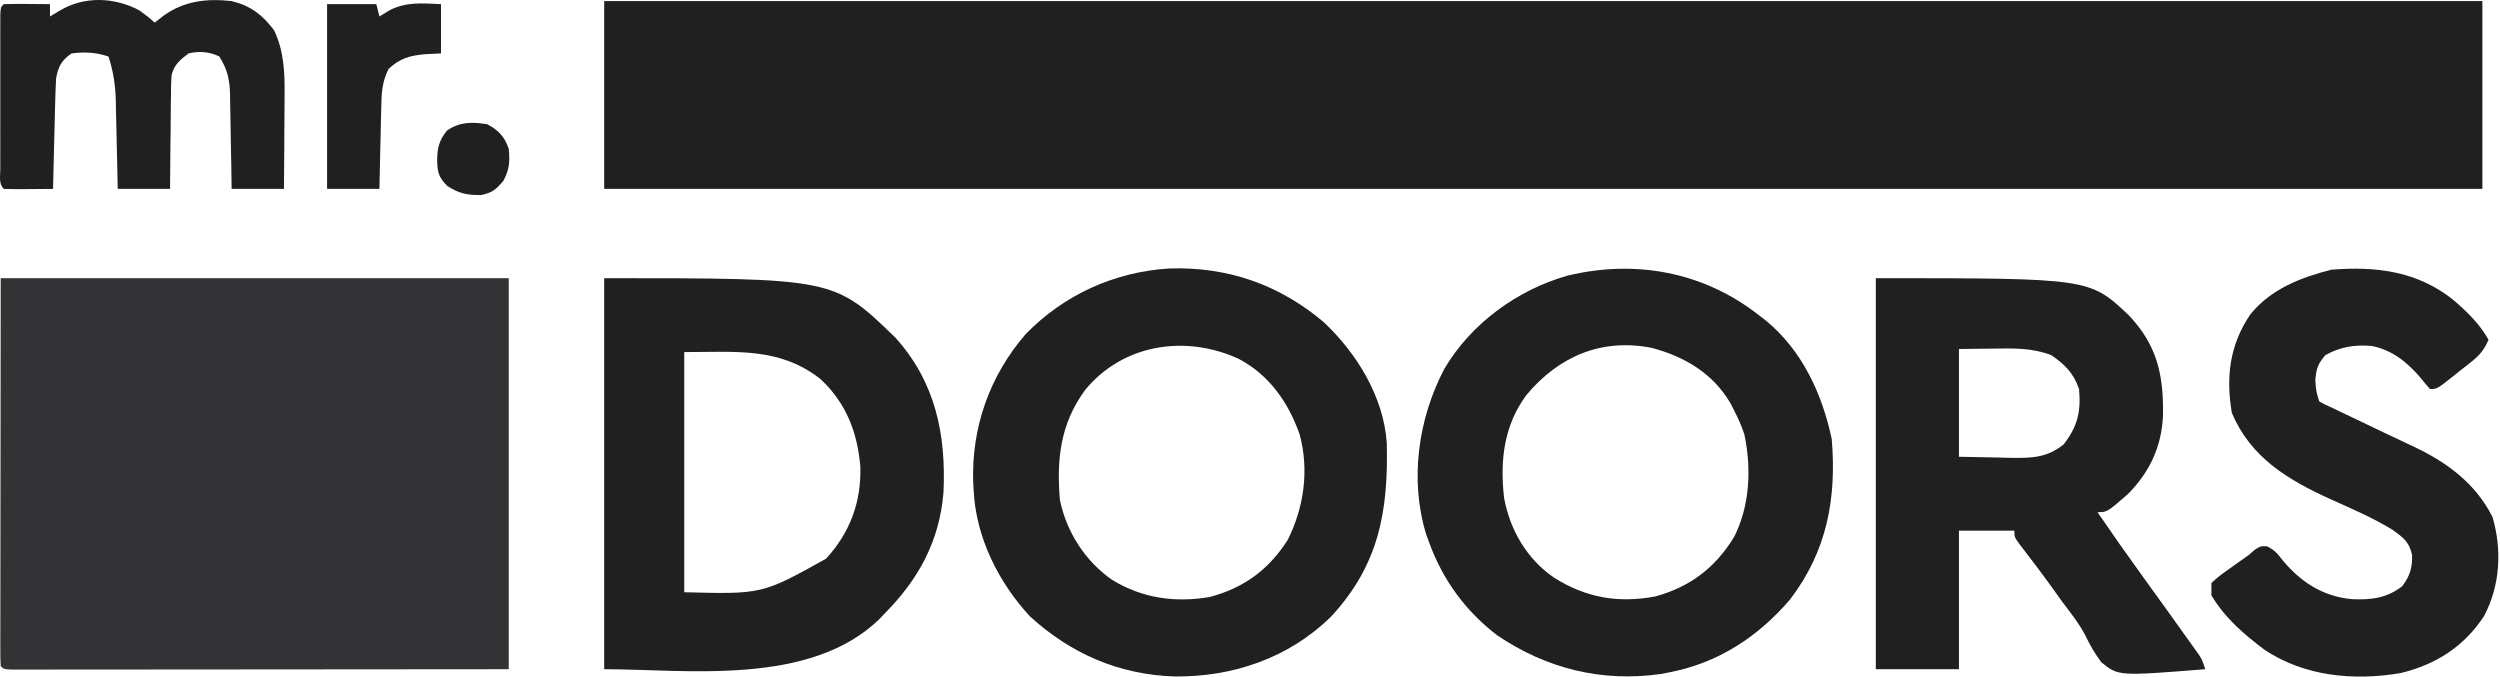<?xml version="1.0" encoding="UTF-8"?> <svg xmlns="http://www.w3.org/2000/svg" width="739" height="200" viewBox="0 0 739 200" fill="none"><path d="M178.599 0.317C361.812 0.317 545.025 0.317 733.79 0.317C733.79 18.639 733.79 36.96 733.79 55.837C550.577 55.837 367.364 55.837 178.599 55.837C178.599 37.515 178.599 19.194 178.599 0.317Z" fill="#202020"></path><path d="M0.208 82.231C49.766 82.231 99.323 82.231 150.383 82.231C150.383 120.375 150.383 158.52 150.383 197.82C112.988 197.857 112.988 197.857 97.368 197.864C86.565 197.87 75.763 197.876 64.96 197.889C57.093 197.898 49.227 197.904 41.361 197.906C37.193 197.907 33.025 197.91 28.858 197.916C24.939 197.922 21.021 197.924 17.103 197.923C15.661 197.923 14.218 197.925 12.776 197.929C10.815 197.933 8.855 197.932 6.894 197.93C5.794 197.93 4.694 197.931 3.561 197.932C1.118 197.82 1.118 197.82 0.208 196.91C0.121 195.424 0.097 193.935 0.099 192.447C0.097 191.483 0.096 190.518 0.095 189.525C0.098 188.454 0.101 187.383 0.105 186.279C0.105 185.143 0.104 184.006 0.104 182.834C0.105 179.749 0.109 176.665 0.116 173.58C0.121 170.688 0.121 167.797 0.122 164.906C0.127 156.442 0.139 147.978 0.151 139.514C0.179 111.159 0.179 111.159 0.208 82.231Z" fill="#333335"></path><path d="M519.905 93.152C520.552 93.649 521.198 94.145 521.864 94.656C532.666 103.468 538.63 116.387 541.464 129.786C542.932 147.392 540.035 162.959 529.121 177.228C519.68 188.233 507.889 195.973 493.511 198.73C492.665 198.894 491.819 199.058 490.948 199.228C473.465 201.716 457.134 197.659 442.542 187.78C433.261 180.664 426.515 171.487 422.519 160.504C422.229 159.728 421.94 158.953 421.641 158.154C416.603 141.926 419.187 123.841 426.935 109.048C434.813 95.666 448.492 85.697 463.305 81.491C483.398 76.632 503.563 80.35 519.905 93.152ZM451.221 116.756C444.508 125.792 443.353 136.245 444.615 147.228C446.375 156.713 451.323 165.179 459.266 170.686C468.693 176.667 478.287 178.391 489.344 176.296C499.596 173.48 507.093 167.797 512.624 158.683C517.29 149.461 517.756 138.416 515.632 128.392C514.803 125.911 513.835 123.684 512.624 121.367C512.259 120.651 511.894 119.936 511.518 119.198C506.351 110.362 497.94 105.39 488.221 102.823C473.378 99.912 460.709 105.366 451.221 116.756Z" fill="#202020"></path><path d="M345.703 79.355C362.927 78.821 378.13 84.096 391.303 95.233C401.099 104.472 408.985 117.25 409.938 130.968C410.396 151.158 407.638 167.001 393.394 182.347C380.916 194.534 364.501 200.112 347.278 199.965C330.778 199.447 316.542 193.252 304.427 182.177C295.137 172.125 288.495 158.82 287.816 145.031C287.771 144.245 287.725 143.459 287.678 142.649C287.137 126.341 292.513 111.119 303.189 98.766C314.567 87.073 329.473 80.354 345.703 79.355ZM320.752 115.281C313.445 125.318 312.306 135.643 313.301 147.762C315.26 157.255 320.786 165.904 328.773 171.426C337.673 176.852 347.375 178.225 357.631 176.463C367.687 173.787 375.073 168.368 380.652 159.594C385.482 149.948 387.018 138.96 384.179 128.421C380.832 118.897 375.154 110.811 366.146 106.065C350.498 98.901 332.035 101.589 320.752 115.281Z" fill="#202020"></path><path d="M178.599 82.231C246.562 82.231 246.562 82.231 264.725 99.855C276.511 112.961 279.7 128.453 278.893 145.566C277.728 159.954 271.512 171.294 261.422 181.437C260.715 182.192 260.715 182.192 259.993 182.963C239.362 203 202.836 197.82 178.599 197.82C178.599 159.676 178.599 121.531 178.599 82.231ZM202.263 104.075C202.263 127.502 202.263 150.929 202.263 175.066C225.284 175.663 225.284 175.663 244.169 165.158C251.262 157.459 254.667 148.313 254.308 137.8C253.4 127.635 250.092 119.095 242.526 112.042C230.441 102.572 217.605 104.075 202.263 104.075Z" fill="#202020"></path><path d="M554.49 82.231C617.668 82.231 617.668 82.231 629.297 93.217C637.68 102.079 639.596 110.95 639.383 122.818C638.986 131.96 635.501 139.435 629.123 145.941C622.87 151.402 622.87 151.402 620.021 151.402C624.578 158.067 629.219 164.661 633.958 171.198C638.053 176.854 642.14 182.516 646.188 188.207C646.655 188.858 647.123 189.509 647.604 190.181C648.033 190.786 648.462 191.391 648.904 192.014C649.282 192.544 649.659 193.074 650.048 193.619C650.966 195.09 650.966 195.09 651.876 197.82C626.19 199.862 626.19 199.862 621.148 195.762C619.24 193.179 617.807 190.765 616.448 187.877C614.556 184.222 611.954 181.029 609.497 177.74C608.495 176.347 607.494 174.952 606.497 173.555C603.359 169.194 600.11 164.924 596.823 160.675C595.447 158.684 595.447 158.684 595.447 156.863C590.041 156.863 584.634 156.863 579.064 156.863C579.064 170.379 579.064 183.895 579.064 197.82C570.955 197.82 562.845 197.82 554.49 197.82C554.49 159.676 554.49 121.531 554.49 82.231ZM579.064 103.164C579.064 113.677 579.064 124.189 579.064 135.02C582.988 135.095 586.911 135.17 590.953 135.247C592.178 135.28 593.403 135.314 594.665 135.348C600.888 135.405 605.037 135.275 610.009 131.379C614.174 126.009 615.175 121.631 614.56 114.996C612.932 110.293 610.437 107.801 606.369 104.985C600.657 102.797 595.189 102.954 589.133 103.051C585.81 103.088 582.488 103.126 579.064 103.164Z" fill="#202020"></path><path d="M725.265 88.705C729.383 92.276 732.925 95.673 735.611 100.434C734.38 103.266 733.1 104.901 730.69 106.819C729.787 107.541 729.787 107.541 728.866 108.277C728.239 108.767 727.611 109.258 726.964 109.763C726.337 110.267 725.709 110.772 725.062 111.292C720.381 114.996 720.381 114.996 718.318 114.996C717.326 113.916 716.386 112.788 715.474 111.64C711.538 107.006 707.094 103.449 701.025 102.254C695.98 101.866 691.783 102.501 687.373 104.985C685.165 107.537 684.689 108.968 684.415 112.323C684.629 115.571 684.629 115.571 685.553 118.637C687.189 119.568 687.189 119.568 689.193 120.457C689.906 120.8 690.62 121.143 691.355 121.496C692.143 121.871 692.932 122.246 693.744 122.633C697.467 124.406 701.186 126.185 704.904 127.969C707.8 129.359 710.698 130.74 713.614 132.086C723.448 136.739 731.856 142.983 736.805 152.881C739.623 162.616 739.071 173.108 734.267 182.145C728.323 191.169 720.066 196.437 709.615 198.958C695.872 201.298 681.346 199.975 669.483 192.146C663.352 187.527 657.618 182.641 653.697 175.976C653.697 174.775 653.697 173.574 653.697 172.336C655.958 170.284 655.958 170.284 658.931 168.183C659.902 167.487 660.874 166.792 661.874 166.075C662.78 165.438 663.686 164.801 664.619 164.144C665.583 163.315 665.583 163.315 666.567 162.47C668.26 161.414 668.26 161.414 670.126 161.489C672.346 162.534 673.306 163.742 674.801 165.68C680.237 172.163 686.667 176.293 695.198 177.114C700.886 177.364 705.552 176.847 710.127 173.246C712.369 170.255 713.098 167.825 713.028 164.144C712.207 160.148 710.344 158.84 707.119 156.545C701.337 153.004 695.03 150.335 688.861 147.541C676.33 141.839 665.333 135.301 659.727 122.05C657.943 111.345 659.069 101.951 665.245 92.868C671.354 85.4 680.01 82.058 689.136 79.728C702.42 78.644 714.641 80.177 725.265 88.705Z" fill="#202020"></path><path d="M41.166 3.048C43.896 5.039 43.896 5.039 45.717 6.688C46.636 5.975 47.556 5.262 48.504 4.527C54.617 0.22 61.159 -0.485 68.47 0.317C74.118 1.714 77.577 4.369 81.038 8.974C83.947 15.049 84.203 21.57 84.121 28.194C84.118 28.991 84.115 29.787 84.113 30.608C84.103 33.12 84.08 35.633 84.057 38.145C84.047 39.862 84.039 41.578 84.032 43.295C84.013 47.476 83.978 51.656 83.943 55.836C78.837 55.836 73.731 55.836 68.47 55.836C68.419 52.285 68.419 52.285 68.367 48.662C68.325 46.357 68.278 44.053 68.231 41.749C68.201 40.153 68.176 38.557 68.155 36.961C68.124 34.66 68.077 32.361 68.026 30.061C68.02 29.352 68.014 28.644 68.008 27.914C67.891 23.548 67.225 20.489 64.83 16.7C61.956 15.263 58.817 15.044 55.728 15.79C53.326 17.615 51.48 19.099 50.743 22.123C50.564 24.276 50.524 26.39 50.534 28.55C50.52 29.331 50.506 30.113 50.492 30.918C50.453 33.403 50.445 35.887 50.438 38.373C50.417 40.062 50.394 41.752 50.369 43.441C50.308 47.573 50.289 51.703 50.267 55.836C45.161 55.836 40.055 55.836 34.795 55.836C34.75 53.621 34.706 51.406 34.66 49.124C34.61 46.958 34.558 44.792 34.506 42.626C34.471 41.131 34.44 39.636 34.411 38.14C34.369 35.98 34.316 33.82 34.261 31.66C34.251 31.001 34.24 30.342 34.23 29.663C34.1 25.106 33.492 21.046 32.064 16.7C28.383 15.473 24.992 15.282 21.142 15.79C18.138 17.893 17.292 19.573 16.592 23.071C16.454 25.584 16.359 28.079 16.304 30.594C16.285 31.316 16.266 32.038 16.247 32.782C16.187 35.082 16.133 37.381 16.08 39.681C16.041 41.243 16.001 42.805 15.961 44.367C15.863 48.19 15.771 52.013 15.682 55.836C13.273 55.861 10.866 55.879 8.457 55.893C7.77 55.901 7.083 55.908 6.376 55.916C4.623 55.924 2.871 55.884 1.119 55.836C-0.456 54.261 0.093 52.137 0.091 49.992C0.088 48.938 0.086 47.884 0.083 46.798C0.084 45.651 0.086 44.504 0.088 43.322C0.087 41.569 0.087 41.569 0.086 39.782C0.084 37.306 0.086 34.83 0.09 32.354C0.096 29.174 0.093 25.994 0.087 22.814C0.083 19.79 0.086 16.766 0.088 13.742C0.086 12.595 0.084 11.448 0.083 10.266C0.085 9.212 0.088 8.158 0.091 7.072C0.092 5.673 0.092 5.673 0.093 4.245C0.209 2.137 0.209 2.137 1.119 1.227C3.422 1.161 5.7 1.143 8.002 1.17C8.649 1.175 9.296 1.179 9.963 1.183C11.566 1.194 13.169 1.21 14.771 1.227C14.771 2.429 14.771 3.63 14.771 4.868C16.236 3.995 16.236 3.995 17.729 3.105C24.951 -1.201 33.816 -0.847 41.166 3.048Z" fill="#202020"></path><path d="M96.685 1.227C101.49 1.227 106.296 1.227 111.247 1.227C111.547 2.429 111.848 3.63 112.157 4.868C113.621 3.967 113.621 3.967 115.115 3.048C120.14 0.481 124.817 0.975 130.36 1.227C130.36 6.033 130.36 10.839 130.36 15.79C128.051 15.902 128.051 15.902 125.696 16.017C121.175 16.436 118.315 17.177 114.888 20.341C112.881 24.162 112.758 27.877 112.69 32.105C112.673 32.785 112.655 33.466 112.637 34.167C112.583 36.327 112.54 38.488 112.498 40.648C112.464 42.118 112.428 43.589 112.392 45.059C112.303 48.651 112.231 52.243 112.157 55.837C107.051 55.837 101.945 55.837 96.685 55.837C96.685 37.816 96.685 19.794 96.685 1.227Z" fill="#202020"></path><path d="M144.013 36.723C147.31 38.438 149.191 40.427 150.384 44.004C150.745 47.838 150.611 49.929 148.848 53.39C146.571 56.036 145.584 56.963 142.192 57.657C138.221 57.713 135.585 57.191 132.238 54.983C129.65 52.396 129.295 50.923 129.223 47.361C129.264 43.687 129.796 41.459 132.181 38.544C136.045 35.967 139.475 36.019 144.013 36.723Z" fill="#202020"></path></svg> 